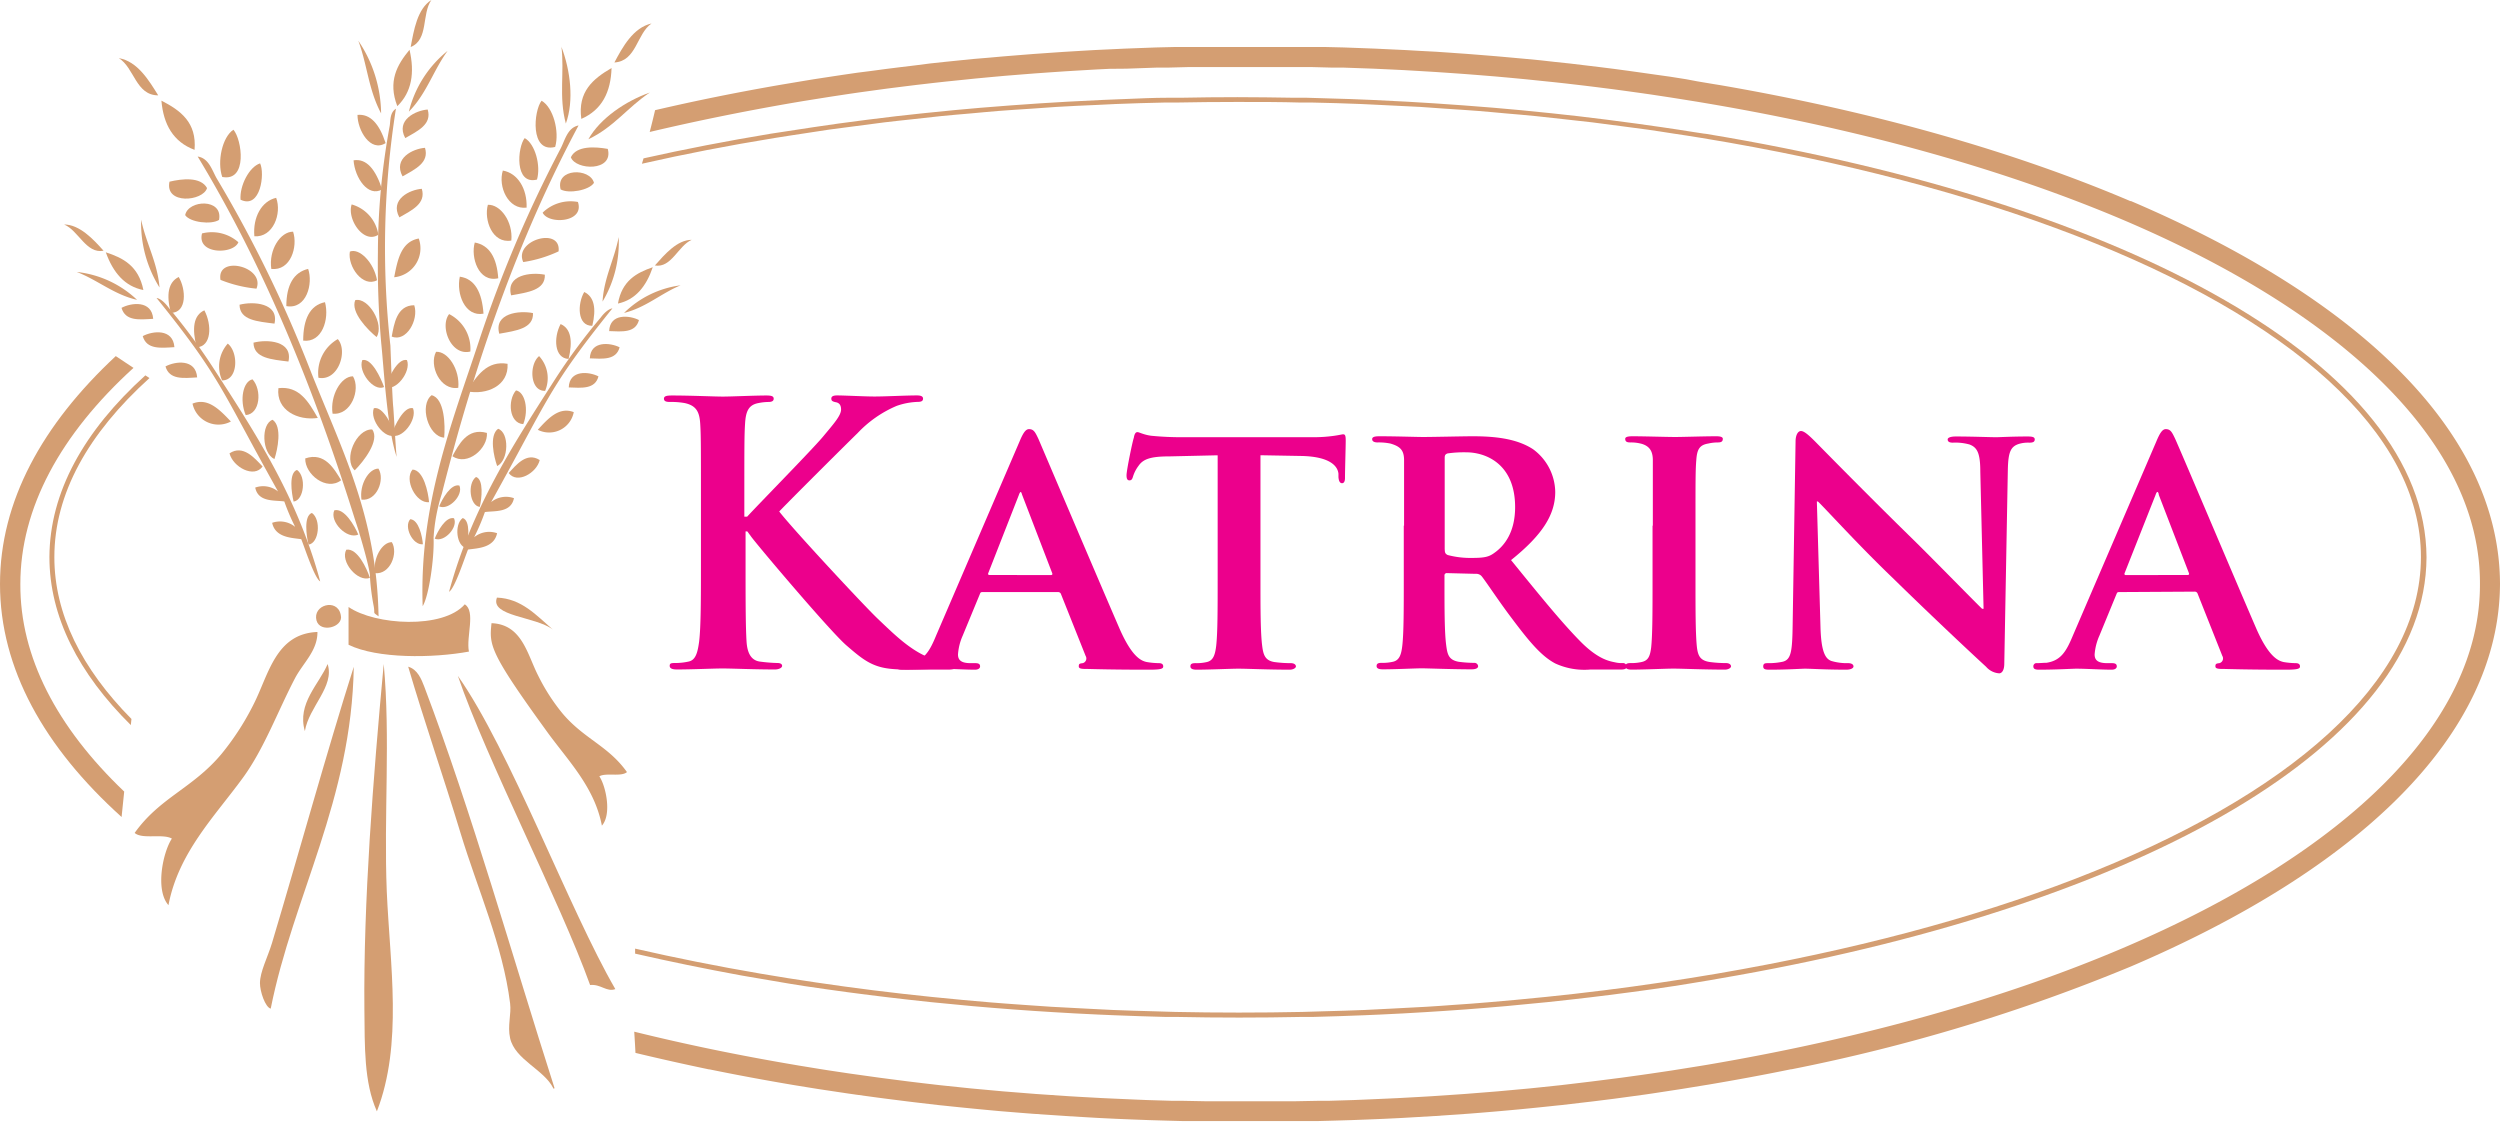 <svg xmlns="http://www.w3.org/2000/svg" viewBox="0 0 344 154.44"><defs><style>.cls-1{fill:#ec008c;}.cls-1,.cls-2{fill-rule:evenodd;}.cls-2{fill:#d49e72;}</style></defs><title>logo</title><g id="Layer_2" data-name="Layer 2"><g id="Layer_1-2" data-name="Layer 1"><path class="cls-1" d="M102.57,71.09h.24c1.7-1.85,9-9.28,10.43-11s2.49-2.89,2.49-3.74c0-.55-.2-.9-.7-1s-.64-.21-.64-.5.24-.44.79-.44c1.05,0,3.8.15,5.15.15,1.54,0,4.29-.15,5.83-.15.5,0,.85.1.85.44s-.25.45-.75.45a9.65,9.65,0,0,0-2.88.55A15.92,15.92,0,0,0,118,59.6c-1.54,1.5-9.08,9-10.78,10.78,1.8,2.35,11.59,12.88,13.53,14.73,2.2,2.09,4.44,4.34,7.14,5.39a8.6,8.6,0,0,0,3.09.75c.35,0,.65.1.65.39s-.25.5-1.19.5h-4.34c-1.5,0-2.4,0-3.45-.1-2.69-.25-4-1.35-6.19-3.24s-12-13.48-13.08-14.93l-.55-.75h-.24v4.54c0,4.6,0,8.54.14,10.68.1,1.4.55,2.5,1.8,2.69a21.72,21.72,0,0,0,2.44.2c.4,0,.65.14.65.39s-.4.5-1,.5c-2.79,0-5.94-.14-7.18-.14s-4.29.14-6.29.14c-.64,0-1-.14-1-.5s.2-.39.8-.39a8.28,8.28,0,0,0,1.8-.2c1-.2,1.25-1.3,1.45-2.74.25-2.09.25-6,.25-10.63V68.89c0-7.59,0-9-.1-10.58s-.5-2.5-2.15-2.85a10.41,10.41,0,0,0-2-.15c-.54,0-.84-.1-.84-.45s.35-.44,1.1-.44c2.64,0,5.79.15,7,.15s4.34-.15,6-.15c.7,0,1,.1,1,.44s-.3.45-.7.45a7.49,7.49,0,0,0-1.39.15c-1.35.25-1.75,1.1-1.85,2.85-.1,1.6-.1,3-.1,10.58v2.2Z"/><path class="cls-1" d="M135.21,81.47c-.25,0-.3.05-.39.3l-2.35,5.69a7.63,7.63,0,0,0-.65,2.59c0,.75.4,1.2,1.74,1.2h.65c.55,0,.65.2.65.45s-.25.45-.7.45c-1.44,0-3.49-.14-4.89-.14-.45,0-2.8.14-5.09.14-.55,0-.8-.1-.8-.45s.15-.45.5-.45.89-.05,1.29-.05c2-.3,2.75-1.59,3.64-3.75l11.48-26.7c.5-1.2.85-1.7,1.3-1.7.65,0,.85.4,1.3,1.35,1,2.34,8.39,19.71,11.18,26.15,1.7,3.85,2.95,4.39,3.75,4.55a10.55,10.55,0,0,0,1.64.15c.4,0,.6.15.6.45s-.25.45-1.89.45-4.75,0-8.44-.1c-.8,0-1.29,0-1.29-.35s.09-.4.55-.45a.67.67,0,0,0,.39-1L146,81.77a.42.42,0,0,0-.45-.3Zm9.38-2.34c.2,0,.25-.1.2-.25l-4.14-10.78c-.05-.15-.11-.4-.2-.4s-.2.24-.25.4L136,78.82c-.1.2,0,.3.15.3Z"/><path class="cls-1" d="M167.45,62.65l-6.54.15c-2.55,0-3.6.35-4.25,1.3a4.81,4.81,0,0,0-.75,1.45c-.1.35-.2.55-.5.55s-.4-.25-.4-.7c0-.7.85-4.79,1-5.14.09-.55.25-.8.5-.8s.8.35,1.89.5a42.31,42.31,0,0,0,4.4.2h17.82a20.1,20.1,0,0,0,3-.2c.7-.1,1.05-.2,1.2-.2.3,0,.35.25.35.89,0,.9-.1,4-.1,5.14,0,.45-.15.7-.4.7s-.45-.2-.5-.85l0-.45c-.1-1.1-1.25-2.39-5.19-2.45l-5.54-.1V79.82c0,3.89,0,7.24.24,9.08.15,1.2.4,2,1.69,2.2a16.74,16.74,0,0,0,2.25.15c.5,0,.7.25.7.45s-.35.45-.85.45c-2.89,0-5.84-.14-7.08-.14-1,0-4,.14-5.74.14-.55,0-.85-.14-.85-.45s.15-.45.7-.45a6.16,6.16,0,0,0,1.55-.15c.9-.2,1.15-1,1.3-2.25.2-1.79.2-5.14.2-9V62.65Z"/><path class="cls-1" d="M193.2,72.33c0-6.44,0-7.64,0-9s-.5-1.9-1.89-2.3a8,8,0,0,0-1.75-.15c-.45,0-.75-.14-.75-.45s.35-.4,1-.4c2.3,0,5.09.1,6,.1,1.49,0,5.49-.1,6.83-.1,2.79,0,6,.25,8.33,1.8A7.41,7.41,0,0,1,214,67.69c0,3.14-1.79,5.94-6.08,9.38,3.89,4.79,7,8.63,9.63,11.28,2.44,2.44,4,2.64,4.69,2.79a3.94,3.94,0,0,0,1.05.1.51.51,0,0,1,.55.45c0,.35-.3.44-.85.44h-4.19a9.56,9.56,0,0,1-4.8-.84c-1.89-1-3.54-2.95-6-6.24-1.75-2.3-3.6-5.14-4.15-5.79a1,1,0,0,0-.8-.3l-3.94-.1a.31.31,0,0,0-.35.35v.6c0,3.94,0,7.24.24,9,.16,1.25.35,2,1.7,2.25a16.52,16.52,0,0,0,2.14.15.51.51,0,0,1,.55.45c0,.3-.36.44-.9.44-2.54,0-6.19-.14-6.84-.14-.85,0-3.64.14-5.39.14-.55,0-.84-.14-.84-.44s.14-.45.69-.45a6.38,6.38,0,0,0,1.55-.15c.91-.2,1.16-1,1.3-2.25.2-1.79.2-5.14.2-9V72.33Zm5.6,3.29c0,.45.1.6.4.75a12.13,12.13,0,0,0,3.34.4c1.75,0,2.35-.15,3.09-.7,1.35-.95,2.85-2.8,2.85-6.29,0-6-4.1-7.54-6.7-7.54a15.93,15.93,0,0,0-2.59.15c-.3.1-.4.25-.4.6V75.63Z"/><path class="cls-1" d="M227.43,72.33c0-6.44,0-7.64,0-9s-.55-1.95-1.5-2.25a5.58,5.58,0,0,0-1.6-.2c-.45,0-.7-.1-.7-.5,0-.25.35-.35,1-.35,1.64,0,4.64.1,5.89.1,1.1,0,3.94-.1,5.64-.1.56,0,.9.1.9.35,0,.4-.25.5-.7.5a6,6,0,0,0-1.3.15c-1.2.2-1.55.79-1.65,2.29-.11,1.35-.11,2.55-.11,9v7.49c0,4.09,0,7.49.2,9.28.15,1.15.45,1.8,1.75,2a16.5,16.5,0,0,0,2.24.15c.51,0,.7.25.7.45s-.35.45-.85.45c-2.9,0-5.89-.14-7.09-.14-1,0-4,.14-5.74.14-.55,0-.84-.14-.84-.45s.15-.45.69-.45a6.43,6.43,0,0,0,1.54-.15c.9-.2,1.15-.8,1.3-2,.19-1.75.19-5.14.19-9.23V72.33Z"/><path class="cls-1" d="M250.5,86.36c.1,3.29.65,4.29,1.5,4.59a7.45,7.45,0,0,0,2.3.3c.5,0,.74.2.74.45s-.39.45-1,.45c-2.84,0-4.89-.14-5.69-.14-.39,0-2.5.14-4.73.14-.6,0-1,0-1-.45s.3-.45.7-.45a9,9,0,0,0,2-.2c1.15-.3,1.3-1.44,1.35-5.14l.4-25.15c0-.85.3-1.45.75-1.45s1.15.65,1.9,1.4c.55.55,7.14,7.29,13.53,13.53,3,2.95,8.83,8.93,9.49,9.53h.2l-.45-18.87c0-2.59-.44-3.34-1.49-3.74a7.31,7.31,0,0,0-2.3-.25c-.55,0-.7-.2-.7-.45s.45-.4,1.1-.4c2.3,0,4.64.1,5.59.1.5,0,2.15-.1,4.29-.1.6,0,1,.05,1,.4s-.25.45-.75.45a4.39,4.39,0,0,0-1.35.15c-1.2.35-1.54,1.1-1.6,3.49l-.49,26.76c0,.95-.35,1.34-.7,1.34a2.6,2.6,0,0,1-1.8-.9C270.51,89.2,265,84,260.43,79.52,255.64,74.93,251,69.79,250.14,69H250l.5,17.32Z"/><path class="cls-1" d="M291.61,81.47c-.25,0-.29.05-.39.3l-2.34,5.69a7.75,7.75,0,0,0-.66,2.59c0,.75.4,1.2,1.75,1.2h.65c.54,0,.65.2.65.45s-.25.45-.7.45c-1.44,0-3.49-.14-4.89-.14-.45,0-2.79.14-5.09.14-.54,0-.8-.1-.8-.45a.43.43,0,0,1,.5-.45c.4,0,.9-.05,1.3-.05,2-.3,2.74-1.59,3.64-3.75l11.48-26.7c.5-1.2.85-1.7,1.3-1.7.65,0,.85.4,1.3,1.35,1.05,2.34,8.39,19.71,11.18,26.15,1.7,3.85,3,4.39,3.75,4.55a10.6,10.6,0,0,0,1.64.15c.4,0,.6.15.6.45s-.26.45-1.9.45-4.74,0-8.44-.1c-.79,0-1.3,0-1.3-.35s.1-.4.55-.45a.67.67,0,0,0,.4-1l-3.39-8.54a.42.42,0,0,0-.45-.3ZM301,79.12c.2,0,.25-.1.2-.25l-4.15-10.78c0-.15-.09-.4-.19-.4s-.2.24-.25.4l-4.25,10.74c-.09.2,0,.3.15.3Z"/><path class="cls-2" d="M64.57,89.65c-5,.93-12.69,1-16.61-.93v-5.2c3.64,2.51,13,3.08,16-.37,1.52,1,.17,4.42.56,6.49Z"/><path class="cls-2" d="M48.68,91.74c-.3,18.33-8.33,31.53-11.43,47.05-.76-.2-1.48-2.37-1.48-3.51,0-1.57,1.08-3.6,1.66-5.53,3.64-12.15,7.55-26.33,11.25-38Z"/><path class="cls-2" d="M45.08,91.37c1,3.09-2.58,5.88-3.13,9.23-1.12-3.8,2-6.5,3.13-9.23Z"/><path class="cls-2" d="M52.8,91.37c.94,10.2,0,20.81.42,31.3.44,10.08,2.23,21-1.36,30.25-1.8-4-1.66-9-1.72-14C50,124,51.34,107.17,52.8,91.37Z"/><path class="cls-2" d="M63,93c7.22,10.27,15.31,32.14,21.67,43.1-1.19.45-2-.72-3.47-.56C77,123.89,67,104.67,63,93Z"/><path class="cls-2" d="M68.38,82.23c3.39.13,5.42,2.44,7.67,4.38-2.36-1.79-8.67-1.79-7.67-4.38Z"/><path class="cls-2" d="M56.18,91.74c1.26.37,1.8,1.69,2.21,2.77,6.55,17.3,12.08,37,17.9,55.17,0,.21-.19.1-.19,0-1.28-2.52-5.25-3.88-5.91-6.83-.38-1.69.19-3.29,0-4.79-1-8-4.48-15.71-6.82-23.43s-5-15.39-7.2-22.88Z"/><path class="cls-2" d="M43.68,87c0,2.58-2,4.24-3.11,6.37C38.21,97.89,36.35,103,33.44,107c-3.89,5.34-8.88,10.3-10.26,17.55-1.85-2.09-.77-7.28.47-9.16-1.26-.72-4.09.14-5.12-.78,3.47-4.88,8-6.14,11.95-10.87a36.48,36.48,0,0,0,4.5-7c2-4,3-9.56,8.7-9.78Z"/><path class="cls-2" d="M67.63,85.77c-.31,3-.32,3.93,7.59,14.84,2.88,4,6.57,7.63,7.6,13,1.37-1.55.57-5.4-.35-6.79.93-.53,3,.11,3.8-.58-2.57-3.62-5.89-4.55-8.86-8.06A27,27,0,0,1,74.07,93c-1.52-2.94-2.21-7.09-6.44-7.25Z"/><path class="cls-2" d="M78.55,21.64c.66,1.8,5.92,2,5.08-1.15-1.72-.31-4.31-.48-5.08,1.15Z"/><path class="cls-2" d="M69.19,23.47c-.69,2.19.73,5.42,3.27,5.1.09-2.61-1.23-4.75-3.27-5.1Z"/><path class="cls-2" d="M77.14,26.06c1.11.64,3.95.12,4.59-.9-.52-2.08-5.33-2.06-4.59.9Z"/><path class="cls-2" d="M70.36,33.1c.25-2.62-1.52-5-3.23-4.92-.57,2.06.61,5.38,3.23,4.92Z"/><path class="cls-2" d="M74.67,29.26c.75,1.65,5.81,1.4,4.85-1.47a5.51,5.51,0,0,0-4.85,1.47Z"/><path class="cls-2" d="M65.33,33.37c-.59,2,.5,5.56,3.23,4.92-.2-2.85-1.22-4.56-3.23-4.92Z"/><path class="cls-2" d="M72,36.06a17.66,17.66,0,0,0,4.86-1.47c.39-3.46-6.23-1.52-4.86,1.47Z"/><path class="cls-2" d="M63.27,38.07c-.51,2.38.72,5.56,3.26,5.09-.21-2.91-1.16-4.79-3.26-5.09Z"/><path class="cls-2" d="M70.33,40.64c2.28-.41,4.73-.7,4.64-2.84-1.89-.38-5.41,0-4.64,2.84Z"/><path class="cls-2" d="M68.7,45.92c2.29-.41,4.73-.7,4.64-2.84-1.89-.38-5.42,0-4.64,2.84Z"/><path class="cls-2" d="M61.8,43.22c-1.33,1.69.24,5.81,2.92,5.15a5.33,5.33,0,0,0-2.92-5.15Z"/><path class="cls-2" d="M60,48.41c-1,1.88.56,5.36,3.06,4.95.24-2.5-1.43-5.06-3.06-4.95Z"/><path class="cls-2" d="M64.23,53.84c2.72.56,5.79-.75,5.61-3.78-2.82-.48-4.22,1.63-5.61,3.78Z"/><path class="cls-2" d="M59.39,54.38c1.8.44,1.88,4.19,1.73,5.84-2.21-.14-3.45-4.5-1.73-5.84Z"/><path class="cls-2" d="M56.77,64.61c1.53.09,2.15,3.13,2.27,4.49-1.82.21-3.47-3.14-2.27-4.49Z"/><path class="cls-2" d="M63.21,66.81c-1.18-.29-2.37,1.87-2.78,2.87,1.34.59,3.37-1.57,2.78-2.87Z"/><path class="cls-2" d="M56.45,71.44c1.18.07,1.66,2.41,1.74,3.45-1.4.16-2.67-2.42-1.74-3.45Z"/><path class="cls-2" d="M62.47,71.31c-1.15-.27-2.27,1.83-2.65,2.81,1.29.56,3.25-1.56,2.65-2.81Z"/><path class="cls-2" d="M67,59.57c-2.72-.78-3.9,1.67-4.75,3.2,2.07,1.43,4.91-1.07,4.75-3.2Z"/><path class="cls-2" d="M89.65,3.23c-2.54.57-4,3.28-5.11,5.37,3.06-.2,3.05-3.94,5.11-5.37Z"/><path class="cls-2" d="M84.15,9.36c-2.55,1.48-4.68,3.26-4.16,7,2.86-1.25,4.06-3.71,4.16-7Z"/><path class="cls-2" d="M74.52,13.86c-1.09,1.38-1.62,7.24,1.87,6.36.62-2.13-.27-5.46-1.87-6.36Z"/><path class="cls-2" d="M72.2,19c-1,1.24-1.45,6.5,1.69,5.71.55-1.91-.25-4.91-1.69-5.71Z"/><path class="cls-2" d="M89.42,12.73c-3.32,1.18-6.82,3.52-8.46,6.43,3.5-1.65,5.44-4.43,8.46-6.43Z"/><path class="cls-2" d="M77.24,6.41C78.5,9.7,79,13.89,77.86,17c-1-3.73-.17-7-.61-10.6Z"/><path class="cls-2" d="M59.66,74c.12,2.71-.63,8-1.5,9.41-.49-13.93,4-25.13,7.74-36.46A174.34,174.34,0,0,1,77.13,20.46c.59-1.1.93-2.89,2.48-3.2C71.35,32.71,65.38,49.8,60.8,67.92A24.75,24.75,0,0,0,59.66,74Z"/><path class="cls-2" d="M28.49,25.88c-.56,1.84-5.84,2.31-5.17-.88,1.71-.41,4.3-.71,5.17.88Z"/><path class="cls-2" d="M38,27.22c.81,2.17-.43,5.49-3,5.29-.23-2.62,1-4.84,3-5.29Z"/><path class="cls-2" d="M30.14,30.26c-1.08.69-4,.34-4.66-.66.41-2.12,5.24-2.35,4.66.66Z"/><path class="cls-2" d="M37.33,37c-.38-2.62,1.26-5.14,3-5.12.68,2.05-.33,5.44-3,5.12Z"/><path class="cls-2" d="M32.8,33.33c-.65,1.7-5.76,1.72-5-1.21a5.51,5.51,0,0,1,5,1.21Z"/><path class="cls-2" d="M42.4,37c.7,2-.2,5.62-3,5.12,0-2.87,1-4.65,3-5.12Z"/><path class="cls-2" d="M35.29,39.72a17.81,17.81,0,0,1-4.95-1.21c-.58-3.45,6.17-1.86,4.95,1.21Z"/><path class="cls-2" d="M44.72,41.58c.63,2.36-.42,5.62-3,5.29,0-2.93.91-4.87,3-5.29Z"/><path class="cls-2" d="M37.77,44.53c-2.32-.3-4.79-.45-4.81-2.6,1.88-.49,5.45-.26,4.81,2.6Z"/><path class="cls-2" d="M39.69,49.75c-2.31-.29-4.79-.45-4.81-2.6,1.88-.49,5.44-.27,4.81,2.6Z"/><path class="cls-2" d="M46.48,46.66c1.43,1.62.07,5.84-2.66,5.32a5.35,5.35,0,0,1,2.66-5.32Z"/><path class="cls-2" d="M48.57,51.78c1.09,1.83-.27,5.41-2.81,5.14-.37-2.49,1.17-5.15,2.81-5.14Z"/><path class="cls-2" d="M52.08,64.49C53,66,51.85,69,49.74,68.75c-.31-2.07,1-4.28,2.34-4.27Z"/><path class="cls-2" d="M53.92,74.6c.91,1.52-.23,4.49-2.33,4.27-.31-2.07,1-4.29,2.33-4.27Z"/><path class="cls-2" d="M43.73,57.51c-2.75.41-5.77-1.07-5.42-4.1,2.86-.33,4.15,1.87,5.42,4.1Z"/><path class="cls-2" d="M51.21,59.09c1.12,1.5-1.22,4.46-2.4,5.63-1.62-1.53.2-5.7,2.4-5.63Z"/><path class="cls-2" d="M42,63.08c2.69-.93,4,1.47,4.94,3-2,1.55-5-.81-4.94-3Z"/><path class="cls-2" d="M16.35,8c2.58.44,4.15,3.08,5.42,5.12-3.09,0-3.28-3.8-5.42-5.12Z"/><path class="cls-2" d="M22.21,13.85c2.64,1.35,4.88,3,4.56,6.77-2.94-1.1-4.28-3.5-4.56-6.77Z"/><path class="cls-2" d="M32.12,17.85c1.17,1.33,2,7.18-1.54,6.5-.73-2.11,0-5.5,1.54-6.5Z"/><path class="cls-2" d="M35.79,22.48c.67,1.35.09,6.35-2.69,5-.15-1.9,1.19-4.53,2.69-5Z"/><path class="cls-2" d="M49.41,73.25s1.57,5.17,1.5,6.15a30.06,30.06,0,0,0,.51,4c.22,1.2-.21.75.67,1.41-.25-14-5.13-23-9.52-34.19a175,175,0,0,0-12.71-26c-.65-1.08-1.08-2.86-2.66-3.08,9.13,15.07,16,31.92,21.62,49.87l.6,1.83Z"/><path class="cls-2" d="M47.65,75.64c1.52-.26,2.82,2.57,3.25,3.88-1.73.62-4.12-2.29-3.25-3.88Z"/><path class="cls-2" d="M46,70.22c1.38-.36,2.81,2.16,3.3,3.34-1.56.71-4-1.8-3.3-3.34Z"/><path class="cls-2" d="M46.93,85c-.09,1.51-3.32,2.12-3.44,0-.11-2,3.33-2.66,3.44,0Z"/><path class="cls-2" d="M49.19,15.81c0,2.11,1.79,5.2,3.87,3.88-.87-2.68-2.13-4.05-3.87-3.88Z"/><path class="cls-2" d="M48.65,22.06c.17,2.4,2,5.13,3.93,4-.89-2.74-2.14-4.29-3.93-4Z"/><path class="cls-2" d="M55.39,24.27c1.77-1,3.7-1.9,3.09-3.93-1.64.12-4.43,1.44-3.09,3.93Z"/><path class="cls-2" d="M55.76,19c1.76-1,3.7-1.9,3.09-3.93-1.65.13-4.43,1.44-3.09,3.93Z"/><path class="cls-2" d="M54.95,29.91c1.76-1,3.7-1.91,3.09-3.93-1.64.12-4.43,1.44-3.09,3.93Z"/><path class="cls-2" d="M48.39,28.13c-.68,2,1.64,5.5,3.67,4.17a5.12,5.12,0,0,0-3.67-4.17Z"/><path class="cls-2" d="M48.14,34.62c-.34,2.05,1.79,5,3.74,3.94-.43-2.45-2.43-4.47-3.74-3.94Z"/><path class="cls-2" d="M54.24,38.15a4,4,0,0,0,3.38-5.33c-2.41.44-2.91,2.87-3.38,5.33Z"/><path class="cls-2" d="M48.88,41.3c-.69,1.64,1.76,4.13,2.94,5.08,1.1-1.75-1.12-5.51-2.94-5.08Z"/><path class="cls-2" d="M49.85,49.55c1.27-.32,2.54,2.43,3,3.71-1.43.67-3.62-2.11-3-3.71Z"/><path class="cls-2" d="M56,49.55c-1.27-.32-2.54,2.43-3,3.71,1.43.67,3.62-2.11,3-3.71Z"/><path class="cls-2" d="M51.44,56.17c1.27-.31,2.54,2.43,3,3.71-1.43.68-3.62-2.1-3-3.71Z"/><path class="cls-2" d="M56.83,56.17c-1.27-.31-2.54,2.43-3,3.71,1.43.68,3.62-2.1,3-3.71Z"/><path class="cls-2" d="M57,42c-2.42,0-2.78,2.62-3.1,4.31,2,.83,3.76-2.31,3.1-4.31Z"/><path class="cls-2" d="M59.36,0c-1.94,1.21-2.42,4.17-2.85,6.47C59,5.48,58,1.9,59.36,0Z"/><path class="cls-2" d="M56.35,6.85c-1.72,2.08-3,4.34-1.68,7.76,2-1.94,2.41-4.61,1.68-7.76Z"/><path class="cls-2" d="M61.59,7a15.48,15.48,0,0,0-5.33,8.36c2.45-2.49,3.36-5.66,5.33-8.36Z"/><path class="cls-2" d="M49.3,5.6a18.17,18.17,0,0,1,3.14,10c-1.76-3.3-1.89-6.67-3.14-10Z"/><path class="cls-2" d="M80.39,40.18c-.94,1.59-1,4.69,1.11,4.65.58-2.4.26-4-1.11-4.65Z"/><path class="cls-2" d="M77.14,44.59c-1,1.87-.87,4.72,1.1,4.8.58-2.45.35-4.17-1.1-4.8Z"/><path class="cls-2" d="M81.16,49.31c1.77.07,3.62.27,4.1-1.52-1.28-.65-4-.94-4.1,1.52Z"/><path class="cls-2" d="M83.82,45.56c1.77.07,3.63.27,4.1-1.52-1.28-.66-4-.95-4.1,1.52Z"/><path class="cls-2" d="M78.26,53.31c1.77.07,3.62.27,4.09-1.52-1.28-.66-4-.95-4.09,1.52Z"/><path class="cls-2" d="M74.18,49c-1.4,1.16-1.28,4.85.83,4.78A4.47,4.47,0,0,0,74.18,49Z"/><path class="cls-2" d="M71,53.72c-1.19,1.38-.94,4.53,1,4.64.8-2,.23-4.44-1-4.64Z"/><path class="cls-2" d="M74,59.14a3.45,3.45,0,0,0,4.95-2.43c-2-.77-3.48.81-4.95,2.43Z"/><path class="cls-2" d="M68.54,59c-1.26.91-.58,3.88-.13,5.13,1.62-.81,1.68-4.62.13-5.13Z"/><path class="cls-2" d="M65.5,65.63c1.09.35.78,3,.52,4.12-1.38-.15-1.74-3.22-.52-4.12Z"/><path class="cls-2" d="M63.67,71.28c1.1.35.78,3,.53,4.12-1.38-.15-1.75-3.23-.53-4.12Z"/><path class="cls-2" d="M74.24,63.29C72.46,62.16,71,64,70,65.09c1.14,1.55,3.85,0,4.27-1.8Z"/><path class="cls-2" d="M95.18,33c-2,0-3.71,2-5.07,3.53,2.28.39,3.21-2.72,5.07-3.53Z"/><path class="cls-2" d="M89.82,36.77c-2.24.77-4.24,1.86-4.79,5,2.4-.52,3.89-2.34,4.79-5Z"/><path class="cls-2" d="M93.65,39.26a13.56,13.56,0,0,0-7.78,3.8c3-.74,5.09-2.69,7.78-3.8Z"/><path class="cls-2" d="M85.13,32.62a15.86,15.86,0,0,1-2.22,8.88c.19-3.27,1.64-5.83,2.22-8.88Z"/><path class="cls-2" d="M65.25,73.91a28.88,28.88,0,0,0,1.47-3.45c1.32-.19,3.6.13,4-1.91a3.24,3.24,0,0,0-3.14.54c7.89-14.16,7.82-15.65,16.69-26.66-.8.12-1.6,1.25-1.6,1.25a83.1,83.1,0,0,0-6.37,8.63C70.74,61,64.94,69.81,61.79,81.43c.79-.42,2.2-4.84,2.61-5.81,1.32-.19,3.57-.21,4-2.25a3.27,3.27,0,0,0-3.14.54Z"/><path class="cls-2" d="M24.59,38.11c1,1.66,1.19,4.93-1.08,4.94-.66-2.52-.36-4.22,1.08-4.94Z"/><path class="cls-2" d="M28.12,42.7c1.06,2,1,5-1.06,5.09-.66-2.57-.46-4.4,1.06-5.09Z"/><path class="cls-2" d="M24,47.77c-1.86.11-3.82.36-4.36-1.52,1.34-.72,4.16-1.08,4.36,1.52Z"/><path class="cls-2" d="M21.08,43.87c-1.87.11-3.82.36-4.36-1.51,1.34-.72,4.16-1.08,4.36,1.51Z"/><path class="cls-2" d="M27.13,51.93c-1.86.11-3.82.36-4.36-1.51,1.34-.72,4.16-1.08,4.36,1.51Z"/><path class="cls-2" d="M31.34,47.28c1.5,1.19,1.46,5.09-.78,5.06a4.72,4.72,0,0,1,.78-5.06Z"/><path class="cls-2" d="M34.75,52.2c1.29,1.43,1.09,4.76-.94,4.92-.89-2.12-.34-4.68.94-4.92Z"/><path class="cls-2" d="M31.77,58a3.65,3.65,0,0,1-5.28-2.46c2.09-.86,3.69.78,5.28,2.46Z"/><path class="cls-2" d="M37.51,57.76c1.35.93.69,4.09.25,5.41-1.73-.81-1.87-4.84-.25-5.41Z"/><path class="cls-2" d="M40.87,64.66c-1.15.39-.76,3.16-.47,4.36,1.45-.19,1.77-3.44.47-4.36Z"/><path class="cls-2" d="M42.92,70.58c-1.15.39-.76,3.16-.47,4.36,1.45-.19,1.77-3.44.47-4.36Z"/><path class="cls-2" d="M31.58,62.38c1.86-1.24,3.46.65,4.55,1.81-1.17,1.66-4.07.08-4.55-1.81Z"/><path class="cls-2" d="M8.82,30.89c2.11,0,4,2,5.43,3.61-2.4.46-3.45-2.8-5.43-3.61Z"/><path class="cls-2" d="M14.56,34.72c2.37.76,4.51,1.87,5.17,5.19-2.55-.5-4.16-2.38-5.17-5.19Z"/><path class="cls-2" d="M10.56,37.42a14.3,14.3,0,0,1,8.3,3.84c-3.15-.71-5.42-2.73-8.3-3.84Z"/><path class="cls-2" d="M19.42,30.23a16.75,16.75,0,0,0,2.53,9.33c-.28-3.44-1.86-6.12-2.53-9.33Z"/><path class="cls-2" d="M18,99.79l.09-.86C11.23,92,7.47,84.47,7.48,76.65c0-8.71,4.65-17,13.09-24.63L20,51.65C11.54,59.3,6.84,67.74,6.8,76.65c0,8.19,4,16,11.22,23.14Z"/><path class="cls-2" d="M234.42,18.38l0,0-1.32-.2c-1.47-.24-2.95-.46-4.44-.68L225.12,17l-3.94-.52-4-.49-3.64-.4-4.28-.43-3.68-.33-4.2-.33-4-.28-3.81-.23-4.78-.24-3-.12q-3-.11-6-.18l-1.81,0q-3.84-.07-7.72-.08h0q-3.89,0-7.73.08l-1.81,0c-2,0-4,.1-6,.18l-3,.12-4.79.24-3.82.23-4,.28-4.19.33-3.68.33-4.28.43-3.65.4-4,.49-3.93.52-3.52.51c-1.49.22-3,.45-4.44.68l-1.32.2,0,0q-9.07,1.5-17.55,3.4l-.22.74q8.79-2,18.25-3.54c1.29-.22,2.62-.4,3.93-.61s2.35-.37,3.54-.54,2.48-.33,3.72-.49,2.59-.35,3.9-.51,2.51-.28,3.77-.42,2.64-.3,4-.44,2.74-.25,4.11-.37,2.52-.24,3.8-.34c1.54-.12,3.1-.22,4.65-.32,1.13-.08,2.26-.17,3.4-.24,1.82-.11,3.65-.19,5.49-.27l2.69-.13c2.21-.09,4.43-.15,6.65-.2l1.67,0q4-.08,8-.08h1c2.67,0,5.33,0,8,.08l1.67,0c2.23.05,4.45.11,6.65.2l2.7.13c1.83.09,3.67.17,5.48.27,1.15.07,2.26.16,3.4.24,1.55.1,3.11.2,4.65.32,1.28.1,2.53.23,3.8.34s2.75.23,4.11.37,2.66.29,4,.44,2.52.27,3.76.42,2.6.34,3.9.51,2.49.32,3.71.49,2.36.36,3.54.54,2.63.39,3.92.61c19.34,3.18,36.76,7.77,51.39,13.42,29.47,11.38,47.56,27.1,47.54,44.25s-18.07,32.87-47.54,44.25c-14.11,5.46-30.84,9.9-49.36,13.07-1.25.21-2.5.42-3.77.62l-3.87.59-3.93.56-3.89.51-4.1.49-3.89.42c-1.43.15-2.87.29-4.31.42-1.29.12-2.57.24-3.86.34-1.51.13-3,.24-4.55.34-1.26.09-2.51.19-3.77.26-1.63.1-3.27.18-4.91.26l-3.58.18c-1.85.08-3.72.13-5.59.18l-3,.09q-4.28.09-8.63.09h-.23q-4.34,0-8.63-.09l-3-.09c-1.87-.05-3.74-.1-5.59-.18l-3.57-.18c-1.64-.08-3.28-.16-4.91-.26-1.26-.08-2.52-.17-3.77-.26-1.53-.1-3-.22-4.56-.34-1.29-.1-2.58-.22-3.86-.34-1.44-.13-2.89-.27-4.31-.42l-3.89-.42-4.11-.49-3.89-.51-3.93-.56-3.87-.59c-1.27-.2-2.52-.41-3.76-.62q-8.94-1.53-17.3-3.45c0,.23,0,.46,0,.69q7.08,1.62,14.6,3h0l.81.14q2.9.51,5.86,1l2,.32c2,.3,3.93.57,5.91.84l3,.39c1.78.22,3.57.44,5.38.64l3.11.34q2.84.29,5.71.55l2.71.23c1.91.16,3.83.3,5.76.43l2.66.17q3.05.19,6.14.33l2.33.1q3.46.14,7,.23l1.56,0q4.26.09,8.58.09h0q4.32,0,8.58-.09l1.57,0q3.5-.09,7-.23l2.32-.1q3.09-.14,6.14-.33l2.65-.17q2.91-.19,5.77-.43l2.71-.23q2.88-.26,5.71-.55l3.11-.34q2.71-.3,5.38-.64l3-.39c2-.27,4-.54,5.91-.84l2-.32q2.95-.47,5.85-1l.81-.14h0c55.92-10,94.77-31.84,94.87-57.53-.11-26.33-40.93-48.64-99.12-58.27Z"/><path class="cls-2" d="M293.18,27.69c-16.08-6.85-35.29-12.33-56.63-16l0,0-.63-.1-2.33-.39L232,10.9l-2.21-.35L228,10.3l-2.11-.3-1.86-.26-2-.27-2-.25-2-.24-2-.24-2-.21L212,8.3,210,8.11l-2.19-.2-1.9-.17-2.23-.18-1.9-.15-2.27-.16-1.89-.13L195.33,7l-1.89-.11-2.36-.11-1.88-.09-2.4-.09-1.87-.07-2.49-.06-1.8,0-2.78,0-1.53,0-4.15,0h-.38l-4.15,0-1.53,0-2.78,0-1.8,0-2.49.06-1.87.07-2.4.09-1.87.09-2.36.11L148.67,7l-2.32.14-1.89.13-2.28.16-1.89.15-2.24.18-1.89.17L134,8.11l-1.89.19-2.15.22L128,8.73,125.9,9l-2,.24-2,.25-2,.27L118,10l-2.06.3-1.78.27L112,10.9l-1.63.27-2.26.38-.66.11,0,0q-8.91,1.54-17.31,3.5c-.23,1-.48,2-.74,3q9.46-2.24,19.63-4l1.42-.24,2.43-.39,1.38-.22,2.5-.38,1.37-.2,2.54-.35,1.39-.19,2.54-.32,1.46-.18,2.5-.29,1.54-.17,2.44-.25,1.64-.17,2.34-.22,1.77-.16,2.23-.18,1.91-.15,2.11-.15,2.06-.14,2-.12,2.22-.13,1.83-.09L155,9.45l1.7-.06,2.54-.09,1.59,0,2.65-.07,1.64,0,2.62,0,3.86,0h.81l3.86,0,2.62,0,1.64,0,2.65.07,1.6,0,2.53.09,1.7.06,2.39.11,1.83.09,2.22.13,2,.12,2.06.14,2.11.15,1.92.15,2.22.18,1.78.16,2.33.22,1.65.17,2.42.25,1.55.17,2.48.29,1.47.18,2.52.32,1.41.19,2.52.35,1.39.2,2.5.38,1.39.22,2.43.39,1.42.24c21.6,3.67,41,9.17,57.1,16,30.71,13.06,49.21,31,49.12,50.1.09,19.08-18.4,37-49.12,50.1-16.15,6.89-35.59,12.39-57.24,16.07l-.72.12-3,.48-1.19.19-2.76.41-1.47.21-2.61.36-1.72.22-2.45.31-2,.24-2.2.26-2.94.31-1.36.14-4.37.4-1.24.1-3.28.26-1.46.1-3.11.21-1.52.09-3.11.17-1.52.07-3.17.14-1.48.06-3.31.1-1.38,0-3.6.07h-1.12c-1.57,0-3.16,0-4.75,0s-3.17,0-4.75,0h-1.12l-3.6-.07-1.38,0-3.3-.1-1.49-.06-3.17-.14-1.52-.07-3.1-.17-1.52-.09-3.1-.21-1.47-.1-3.26-.26-1.26-.1-4.37-.4-1.44-.15-2.87-.3-2.24-.26-2-.24-2.48-.32-1.68-.22-2.64-.37-1.43-.2-2.8-.42-1.14-.18-3-.49-.64-.11q-11.45-1.94-22-4.55c.06.94.12,1.91.17,2.92q5,1.2,10.12,2.27l.08,0c3.7.76,7.48,1.46,11.31,2.11l.48.08,3.21.52,1,.15,3,.45,1.19.17,2.92.4,1.3.17,2.92.37,1.25.15,3,.35.69.07q3.77.4,7.62.75h0l2.83.23,1.66.13,2.6.18,1.92.13,2.51.15,2.06.12,2.45.12,2.18.09,2.38.09,2.36.07,2.24.06,2.72,0,1.92,0,4.67,0h0l4.67,0,1.92,0,2.72,0,2.24-.06,2.36-.07,2.37-.09,2.18-.09,2.45-.12,2.06-.12,2.52-.15,1.91-.13,2.61-.18,1.64-.13q5.34-.43,10.56-1l.62-.06,3.07-.36,1.21-.14,2.95-.37,1.26-.17,3-.41,1.16-.17,3-.46.91-.14,3.25-.53.44-.07c3.84-.65,7.64-1.35,11.34-2.11l.08,0A247.45,247.45,0,0,0,293.18,133c31-13.24,50.74-31.62,50.82-52.67-.08-21.06-19.78-39.44-50.82-52.68Z"/><path class="cls-2" d="M16.73,112.42l.36-3.5C7.82,100.08,2.75,90.37,2.8,80.37c0-10.46,5.5-20.58,15.57-29.75L15.93,49C5.79,58.45,0,69,0,80.37,0,92,6.09,102.83,16.73,112.42Z"/><path class="cls-2" d="M54.11,56c.06.55.39,6.62.48,6.89-1.32-3.82-1.78-12.32-2.13-15.64A124.24,124.24,0,0,1,52,34.74a97,97,0,0,1,1.62-17.4c.13-.75,0-1.83.86-2.38a122.48,122.48,0,0,0-.76,32.61S54,55.19,54.11,56Z"/><path class="cls-2" d="M40.59,72.45A28.88,28.88,0,0,1,39.12,69c-1.32-.19-3.6.13-4-1.91a3.24,3.24,0,0,1,3.14.54C30.34,53.46,30.41,52,21.54,41c.8.12,1.6,1.25,1.6,1.25a83.1,83.1,0,0,1,6.37,8.63C35.1,59.54,40.91,68.35,44.06,80c-.79-.42-2.2-4.84-2.61-5.81-1.32-.19-3.57-.21-4-2.25a3.27,3.27,0,0,1,3.14.54Z"/></g></g></svg>